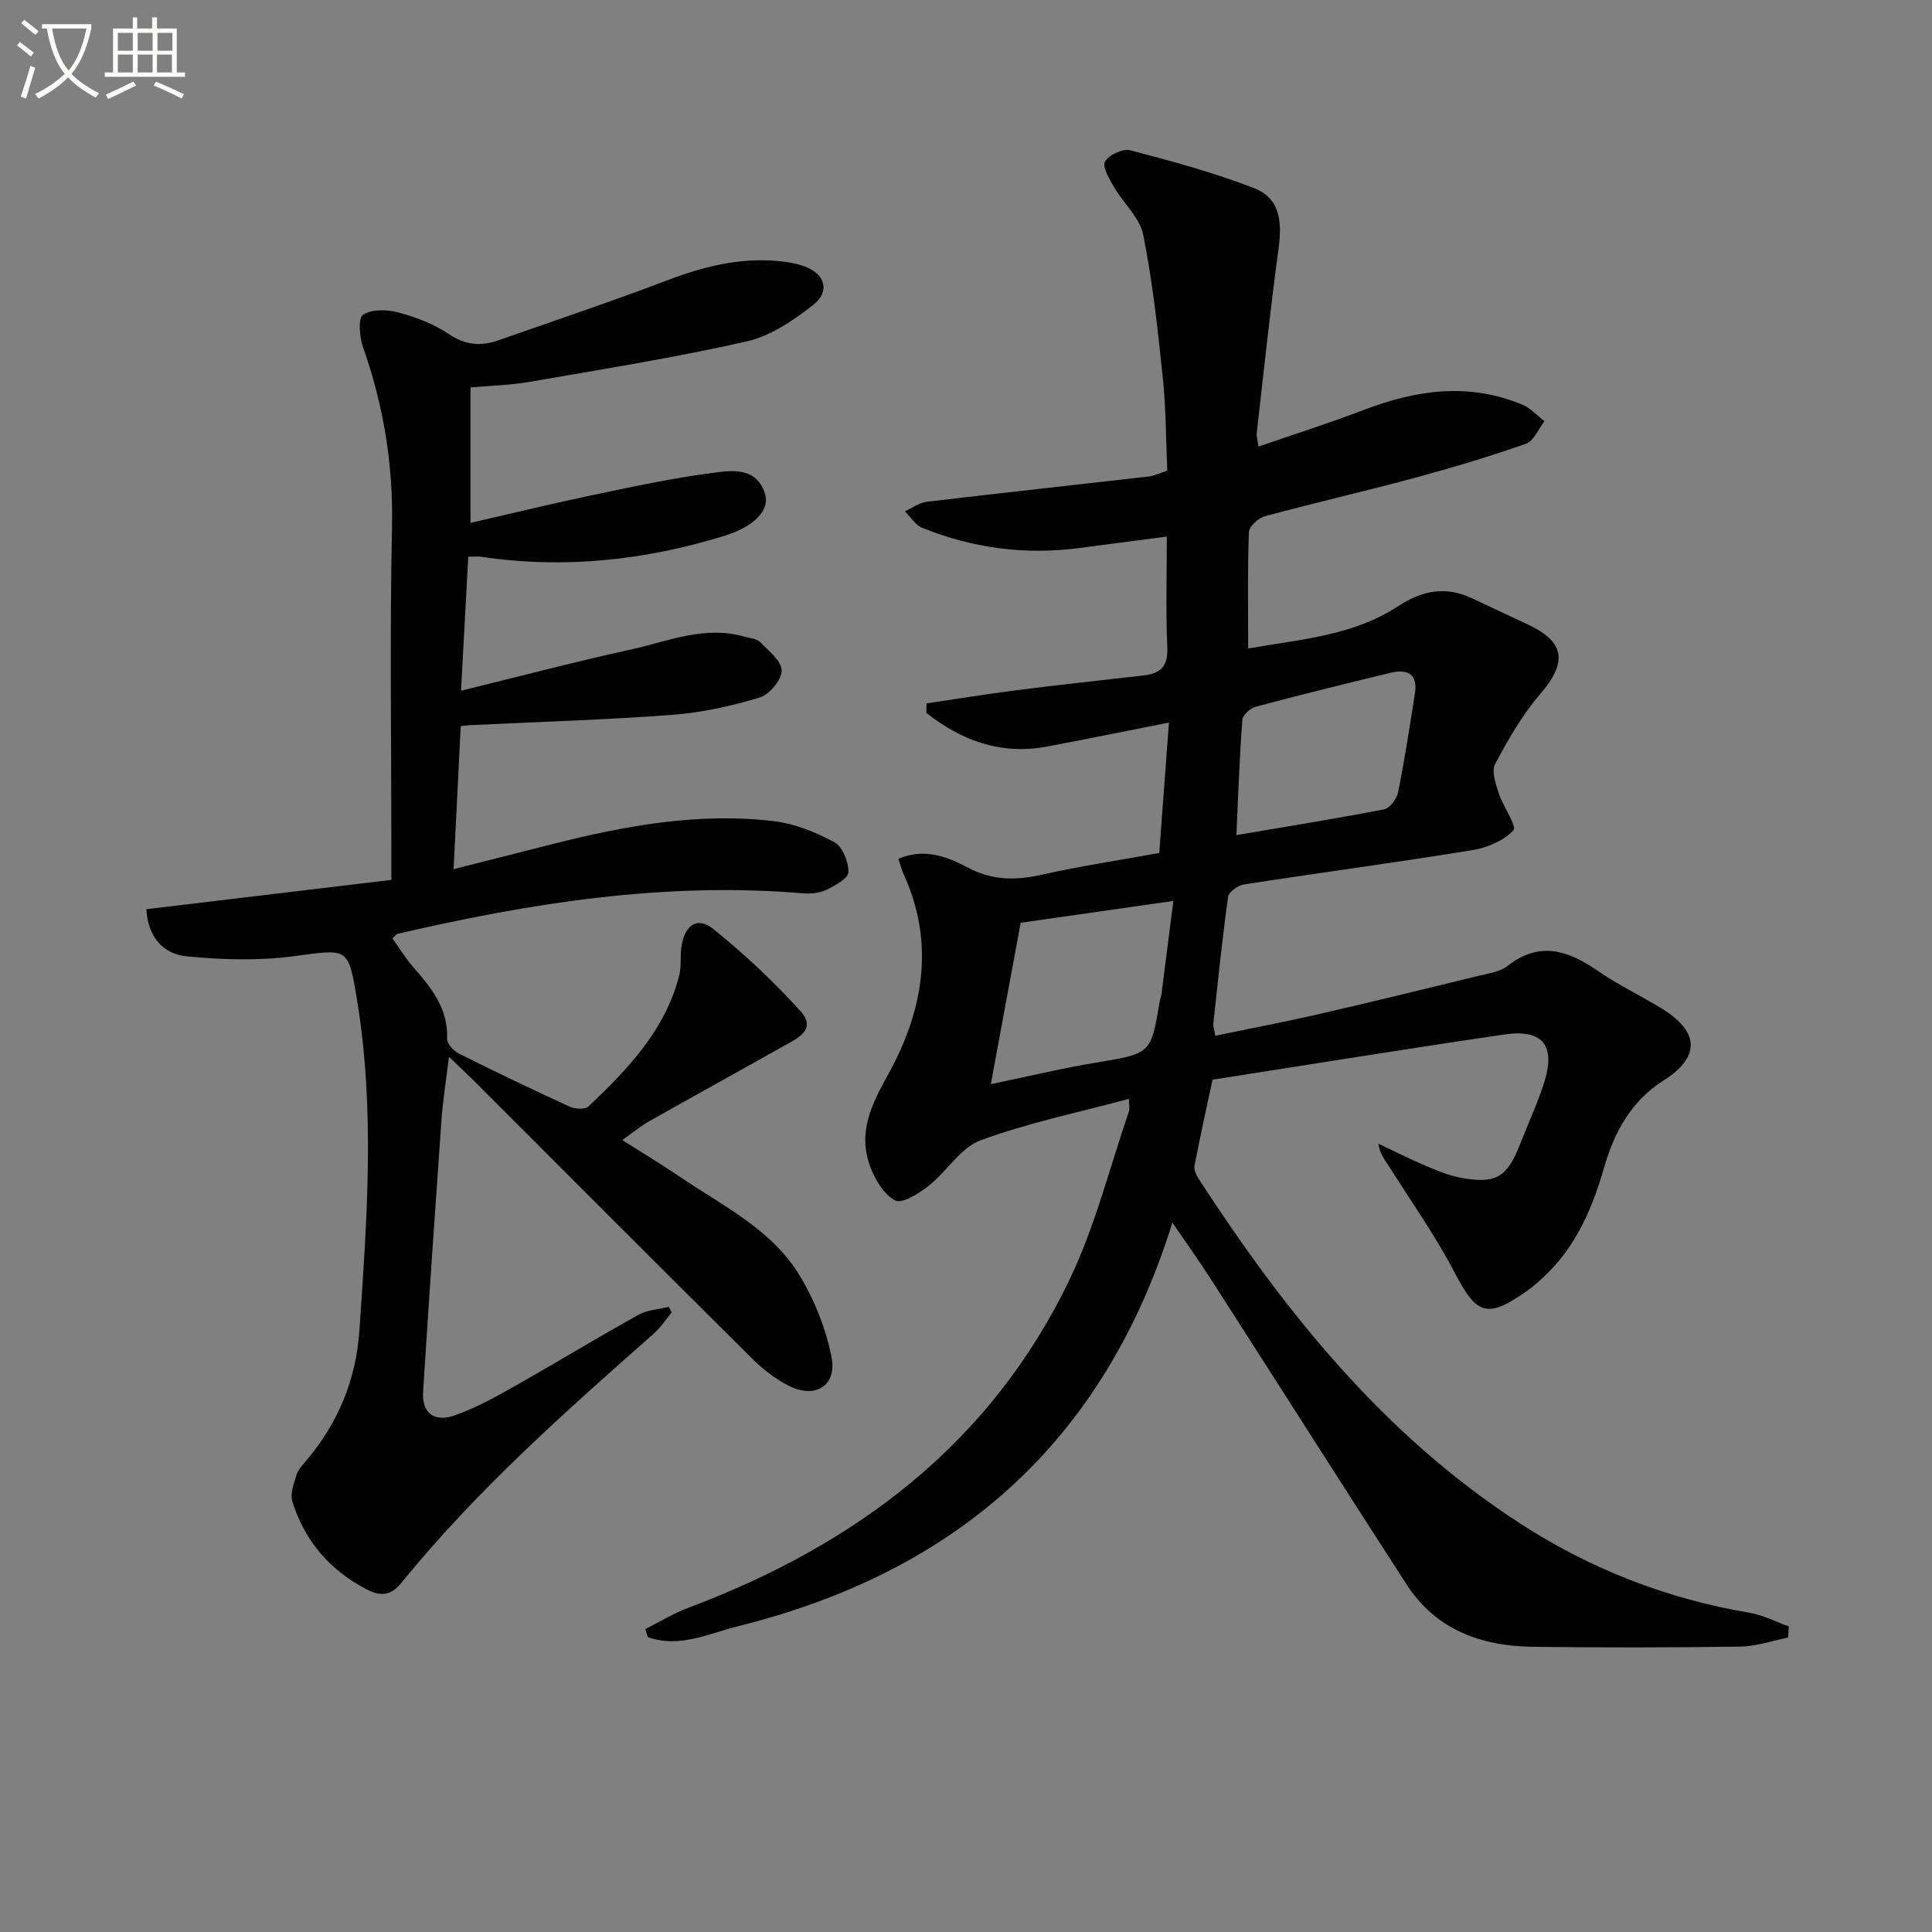 <svg enable-background="new 0 0 400 400" viewBox="0 0 400 400" xmlns="http://www.w3.org/2000/svg"><rect x="0" y="0" width="400" height="400" fill="#808080" stroke="none"/><path d="m6.4 11.7c-1-.8-1.9-1.6-2.9-2.3l.6-.7c.9.7 1.9 1.4 2.9 2.2zm-2.1 8.3c.7-2.1 1.4-4.2 2-6.4.2.1.6.3 1 .4-.7 2.3-1.3 4.4-1.9 6.4zm3-12.8c-1.1-.9-2.1-1.7-2.9-2.4l.6-.7c1 .8 2 1.5 3 2.4zm1.4-1.3v-.9h10.2v.9c-.9 4.2-2.3 7.3-4.1 9.4 1.3 1.4 3.2 2.7 5.7 4-.2.2-.4.5-.7.9-2.5-1.4-4.4-2.7-5.7-4.2-1.4 1.5-3.5 3-6.1 4.4 0 0 0 0-.1-.1-.3-.4-.5-.7-.7-.8 2.7-1.3 4.7-2.8 6.2-4.2-1.8-2.2-3-5.3-3.7-9.4zm9.2 0h-7.1c.6 3.8 1.7 6.7 3.4 8.7 1.7-2 2.9-4.8 3.7-8.7z" fill="#fbfcfa"/><path d="m31.6 3.6h.9v2.3h4.1v9.1h1.7v.9h-16.6v-.9h1.7v-9.1h4.1v-2.3h.9v2.3h3.1v-2.3zm-4 13.3.6.8c-1.9.9-3.8 1.9-5.8 2.8-.2-.3-.3-.6-.5-.9 2-.9 3.9-1.8 5.7-2.7zm-3.2-10.1v3.7h3.1v-3.7zm0 4.5v3.7h3.1v-3.7zm4.1-4.5v3.7h3.1v-3.7zm0 4.5v3.7h3.1v-3.7zm9.1 9.1c-2.1-1.1-4.1-2-5.8-2.7l.5-.8c2.2.9 4.1 1.8 5.8 2.6zm-1.9-13.6h-3.1v3.7h3.1zm-3.2 4.5v3.7h3.1v-3.7z" fill="#fbfcfa"/><g fill="#010101"><path d="m370.2 339.05c-3.3.65-6.59 1.81-9.9 1.86-14.33.21-28.66.23-42.99.04-10.68-.14-20.04-3.53-26.12-12.95-13.61-21.08-27.07-42.26-40.63-63.38-2.31-3.59-4.8-7.06-7.83-11.49-14.21 45.7-45.04 72.38-89.85 83.54-6.03 1.5-12.27 4.63-18.75 2.28-.18-.56-.36-1.11-.53-1.67 2.99-1.49 5.88-3.27 9-4.44 34.62-13.02 62.59-33.98 78.87-67.98 5.26-10.98 8.25-23.06 12.23-34.65.25-.72.03-1.59.03-2.7-10.45 2.81-20.87 4.95-30.73 8.59-4.15 1.53-6.97 6.45-10.73 9.41-2.01 1.58-5.49 3.78-6.93 3.03-2.37-1.23-4.23-4.4-5.22-7.14-2.51-6.94.23-12.59 3.77-18.97 7.2-12.97 9.81-27.09 3.16-41.51-.4-.87-.62-1.81-1.05-3.11 5.38-2.31 10.16-.43 14.4 1.82 5.09 2.69 9.91 2.68 15.29 1.47 7.89-1.77 15.91-2.98 24.32-4.5.66-8.85 1.3-17.39 2.01-27-9.13 1.8-17.18 3.46-25.26 4.97-9.59 1.79-17.71-1.26-24.97-6.97.01-.66.03-1.31.04-1.97 6.08-.9 12.16-1.9 18.26-2.68 8.89-1.13 17.8-2.1 26.71-3.11 3.52-.4 5.06-1.94 4.88-5.82-.34-7.47-.1-14.96-.1-22.93-6.27.82-12.11 1.57-17.95 2.35-11.28 1.51-22.21.09-32.73-4.18-1.41-.57-2.38-2.24-3.55-3.39 1.5-.68 2.95-1.79 4.51-1.98 15.32-1.82 30.66-3.48 45.98-5.24 1.13-.13 2.21-.68 3.83-1.2-.28-6.41-.26-12.89-.93-19.3-1.03-9.89-2.1-19.81-4.05-29.54-.71-3.54-4.08-6.5-6.02-9.84-.97-1.67-2.48-4.13-1.89-5.29.7-1.38 3.67-2.76 5.19-2.37 8.63 2.25 17.29 4.6 25.6 7.81 5.18 2.01 5.99 6.35 5.13 12.66-1.73 12.66-3.05 25.38-4.51 38.08-.07.62.15 1.28.36 2.8 7.44-2.57 14.65-4.85 21.69-7.55 10.9-4.18 21.83-5.77 32.94-1.13 1.71.71 3.07 2.26 4.59 3.42-1.26 1.61-2.22 4.11-3.85 4.68-7.65 2.68-15.43 5.01-23.26 7.12-10.24 2.76-20.59 5.12-30.82 7.9-1.34.36-3.23 2.12-3.27 3.29-.29 7.79-.15 15.6-.15 24.07 11.01-1.92 21.76-2.68 30.9-8.67 5.09-3.34 9.9-4.3 15.38-1.75 3.91 1.82 7.81 3.67 11.72 5.5 7.65 3.59 8.08 7.83 2.49 14.32-3.74 4.34-6.67 9.46-9.37 14.54-.79 1.49.16 4.14.79 6.11.87 2.71 3.79 6.75 3 7.6-2.02 2.18-5.49 3.62-8.59 4.12-15.71 2.55-31.5 4.66-47.24 7.09-1.23.19-3.1 1.56-3.24 2.58-1.21 8.71-2.1 17.46-3.05 26.2-.07.61.19 1.26.41 2.54 7.3-1.52 14.42-2.86 21.47-4.49 11.15-2.56 22.27-5.29 33.39-8 1.93-.47 4.14-.78 5.61-1.94 6.71-5.28 12.65-3.21 18.83 1.07 4.22 2.93 8.94 5.12 13.31 7.84 7.74 4.84 7.72 10.02.14 14.82-6.71 4.24-10.18 10.73-12.3 18.12-2.42 8.41-5.83 16.3-12.38 22.43-1.09 1.02-2.2 2.04-3.42 2.9-8.43 5.94-10.5 5.08-15.13-3.77-3.98-7.62-9-14.7-13.6-22-.84-1.33-1.88-2.53-2.16-4.63 3.19 1.51 6.35 3.11 9.6 4.49 2.43 1.03 4.93 2.1 7.51 2.57 7.2 1.33 9.53-.11 12.18-6.86 1.64-4.18 3.53-8.28 4.93-12.54 2.6-7.92-.08-11.45-8.14-10.27-20.35 2.98-40.66 6.28-60.42 9.36-1.38 6.49-2.64 12.11-3.72 17.77-.16.83.33 1.95.83 2.73 17.99 27.72 38.44 53.17 66.61 71.4 14.55 9.42 30.37 15.59 47.49 18.47 2.78.47 5.41 1.86 8.11 2.83-.04.77-.1 1.54-.16 2.31zm-165.06-114.59c7.59-1.57 14.65-3.27 21.8-4.46 11.32-1.88 11.34-1.73 13.17-12.71.08-.49.29-.96.36-1.45.81-6.33 1.61-12.66 2.46-19.31-11.22 1.6-21.68 3.1-31.61 4.52-2.08 11.22-4.06 21.94-6.18 33.41zm50.84-51.56c10.46-1.78 20.54-3.39 30.56-5.33 1.19-.23 2.64-2.17 2.92-3.52 1.36-6.8 2.41-13.66 3.49-20.51.64-4.08-1.65-5.07-5.07-4.24-9.32 2.25-18.63 4.55-27.89 7.02-1.12.3-2.7 1.71-2.77 2.7-.6 7.9-.87 15.83-1.24 23.88z"/><path d="m95.39 150.34c-.49 9.78-.96 19.17-1.48 29.61 7.44-1.89 13.99-3.55 20.55-5.21 15.04-3.8 30.23-6.59 45.79-4.72 4.31.52 8.67 2.28 12.51 4.36 1.69.91 2.94 4.09 2.89 6.21-.03 1.28-2.79 2.79-4.58 3.65-1.41.68-3.24.84-4.84.71-28.49-2.4-56.3 1.97-83.9 8.39-.27.06-.47.4-1.08.95 1.39 1.94 2.66 4.04 4.25 5.87 3.77 4.31 7.32 8.61 7.06 14.9-.04 1.01 1.34 2.51 2.43 3.06 7.58 3.79 15.23 7.46 22.94 10.99 1.11.51 3.19.64 3.9-.03 8.12-7.7 15.87-15.75 18.78-27.06.53-2.06.14-4.34.54-6.45.79-4.22 3.35-5.81 6.59-3.19 6.4 5.19 12.52 10.87 18.02 17 3.45 3.85-.82 5.68-3.66 7.27-9.26 5.22-18.57 10.34-27.82 15.57-1.71.97-3.24 2.26-5.44 3.82 4.3 2.73 8.2 5.08 11.96 7.63 8.92 6.04 19.02 10.89 24.79 20.46 3.08 5.11 5.43 11.01 6.57 16.86 1.16 5.93-3.39 8.69-8.84 5.92-2.76-1.4-5.35-3.4-7.56-5.59-19.4-19.25-38.69-38.61-58.02-57.93-1.26-1.26-2.57-2.46-4.79-4.59-.62 5.14-1.27 9.11-1.55 13.1-1.33 18.74-2.61 37.48-3.8 56.23-.28 4.46 2.3 6.44 6.69 4.86 4.01-1.45 7.85-3.49 11.57-5.6 8.82-4.98 17.48-10.24 26.33-15.18 1.83-1.02 4.18-1.12 6.28-1.64.2.39.39.78.59 1.17-1.23 1.47-2.3 3.13-3.72 4.39-18.37 16.2-36.68 32.44-52.19 51.52-2.21 2.72-4.28 2.95-7.3 1.38-7.65-3.99-12.8-10.05-15.33-18.19-.49-1.58.32-3.68.85-5.44.32-1.06 1.19-2 1.94-2.88 6.66-7.85 10.4-16.77 11.11-27.16 1.55-22.76 3.25-45.5-.48-68.2-1.84-11.2-1.81-10.69-13.07-9.19-7.28.97-14.83.74-22.17.04-5.02-.48-8.12-4.16-8.39-9.77 16.83-2.01 33.62-4.02 50.72-6.07 0-2.02 0-3.83 0-5.64 0-22.5-.34-45 .13-67.49.27-12.86-1.76-25.1-5.99-37.14-.74-2.11-1.07-6.03-.01-6.73 1.81-1.2 5.02-1.1 7.36-.47 3.65.99 7.37 2.41 10.48 4.51 3.44 2.32 6.69 2.48 10.27 1.22 11.73-4.11 23.52-8.08 35.14-12.49 7.27-2.76 14.58-4.56 22.36-3.93 1.96.16 3.98.48 5.81 1.15 4.27 1.56 5.35 5.17 1.78 7.97-4.09 3.21-8.83 6.44-13.77 7.56-14.85 3.36-29.92 5.76-44.93 8.37-3.92.68-7.93.77-12.25 1.16v28.04c8.5-1.95 16.79-3.98 25.15-5.73 8.26-1.73 16.53-3.52 24.89-4.61 4.01-.53 9.12-1.32 10.91 4.24 1.12 3.49-2.25 6.9-8.48 8.81-16.43 5.05-33.16 6.86-50.25 4.3-.63-.09-1.29-.01-2.68-.01-.5 9.16-.99 18.19-1.5 27.75 12.08-2.96 23.59-6 35.21-8.55 7.69-1.69 15.28-5.01 23.46-2.65 1.11.32 2.52.39 3.24 1.12 1.78 1.8 4.46 3.91 4.47 5.91.01 1.92-2.54 4.98-4.56 5.58-5.82 1.75-11.9 3.11-17.96 3.57-13.75 1.04-27.55 1.45-41.32 2.12-.71 0-1.36.1-2.6.23z"/></g></svg>
